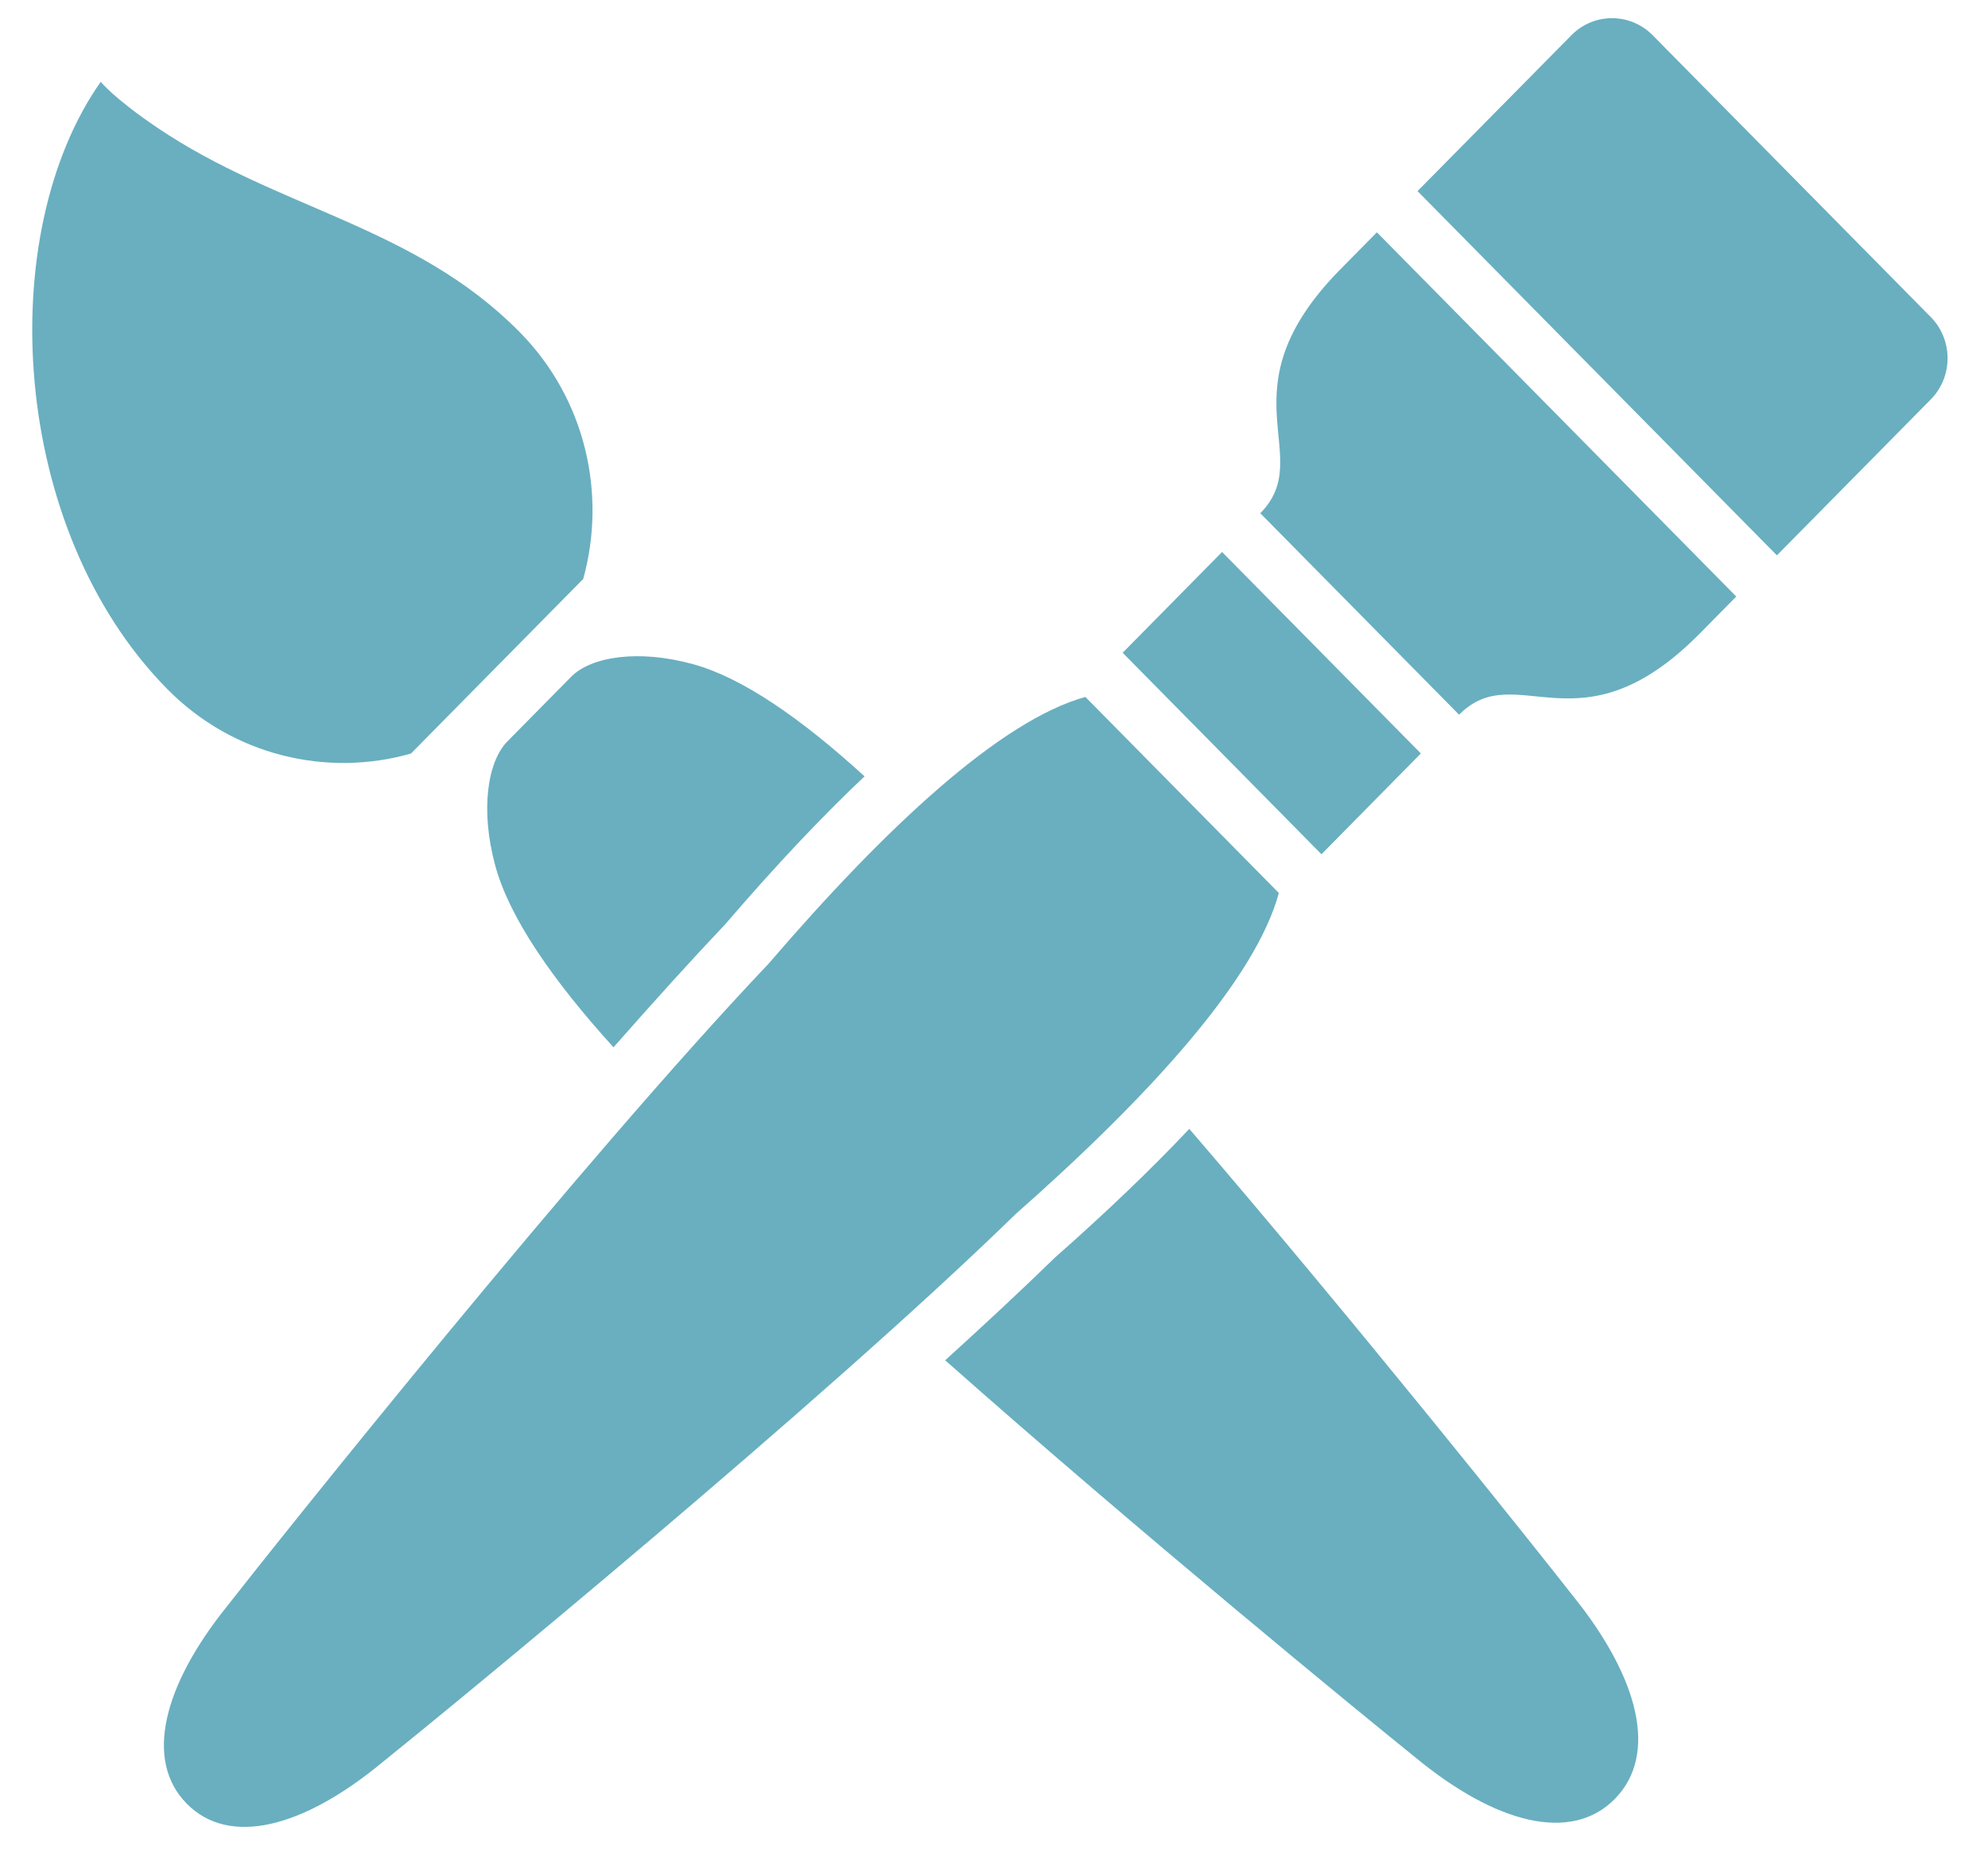 <svg 
 xmlns="http://www.w3.org/2000/svg"
 xmlns:xlink="http://www.w3.org/1999/xlink"
 width="43px" height="40px">
<path fill-rule="evenodd"  fill="rgb(105, 175, 192)"
 d="M41.762,8.638 L38.434,12.010 L30.661,4.133 L33.989,0.762 C34.474,0.270 35.261,0.270 35.747,0.762 L41.762,6.856 C42.247,7.348 42.247,8.146 41.762,8.638 ZM36.769,13.697 C34.164,16.337 32.800,14.200 31.560,15.456 L27.260,11.099 C28.500,9.843 26.391,8.460 28.996,5.820 L29.782,5.024 L37.555,12.900 L36.769,13.697 ZM28.583,18.474 L24.283,14.116 L26.433,11.937 L30.733,16.294 L28.583,18.474 ZM21.967,26.256 C17.776,30.342 9.769,36.906 8.241,38.135 C6.553,39.523 4.962,39.941 4.040,39.006 C3.118,38.072 3.529,36.459 4.900,34.750 C6.112,33.201 12.591,25.088 16.624,20.841 C19.166,17.882 21.643,15.579 23.477,15.072 L27.661,19.311 C27.160,21.169 24.888,23.680 21.967,26.256 ZM13.270,22.649 C11.944,21.187 11.011,19.833 10.710,18.711 C10.385,17.506 10.547,16.468 10.975,16.033 L12.356,14.634 C12.784,14.200 13.810,14.036 14.999,14.365 C16.058,14.658 17.328,15.536 18.700,16.789 C17.774,17.662 16.774,18.723 15.694,19.979 C14.952,20.763 14.129,21.673 13.270,22.649 ZM8.889,16.296 C7.075,16.812 5.046,16.347 3.619,14.902 C0.196,11.433 -0.132,5.048 2.179,1.769 C2.179,1.769 2.462,2.126 3.402,2.761 C6.007,4.522 8.969,4.880 11.239,7.180 C12.667,8.626 13.124,10.681 12.615,12.520 L8.889,16.296 ZM22.817,27.197 C23.943,26.203 24.910,25.277 25.724,24.412 C29.323,28.597 33.134,33.376 34.045,34.540 C35.450,36.293 35.872,37.946 34.927,38.904 C33.982,39.861 32.350,39.435 30.620,38.010 C29.455,37.073 24.615,33.110 20.444,29.417 C21.308,28.633 22.115,27.881 22.817,27.197 Z"/>
</svg>